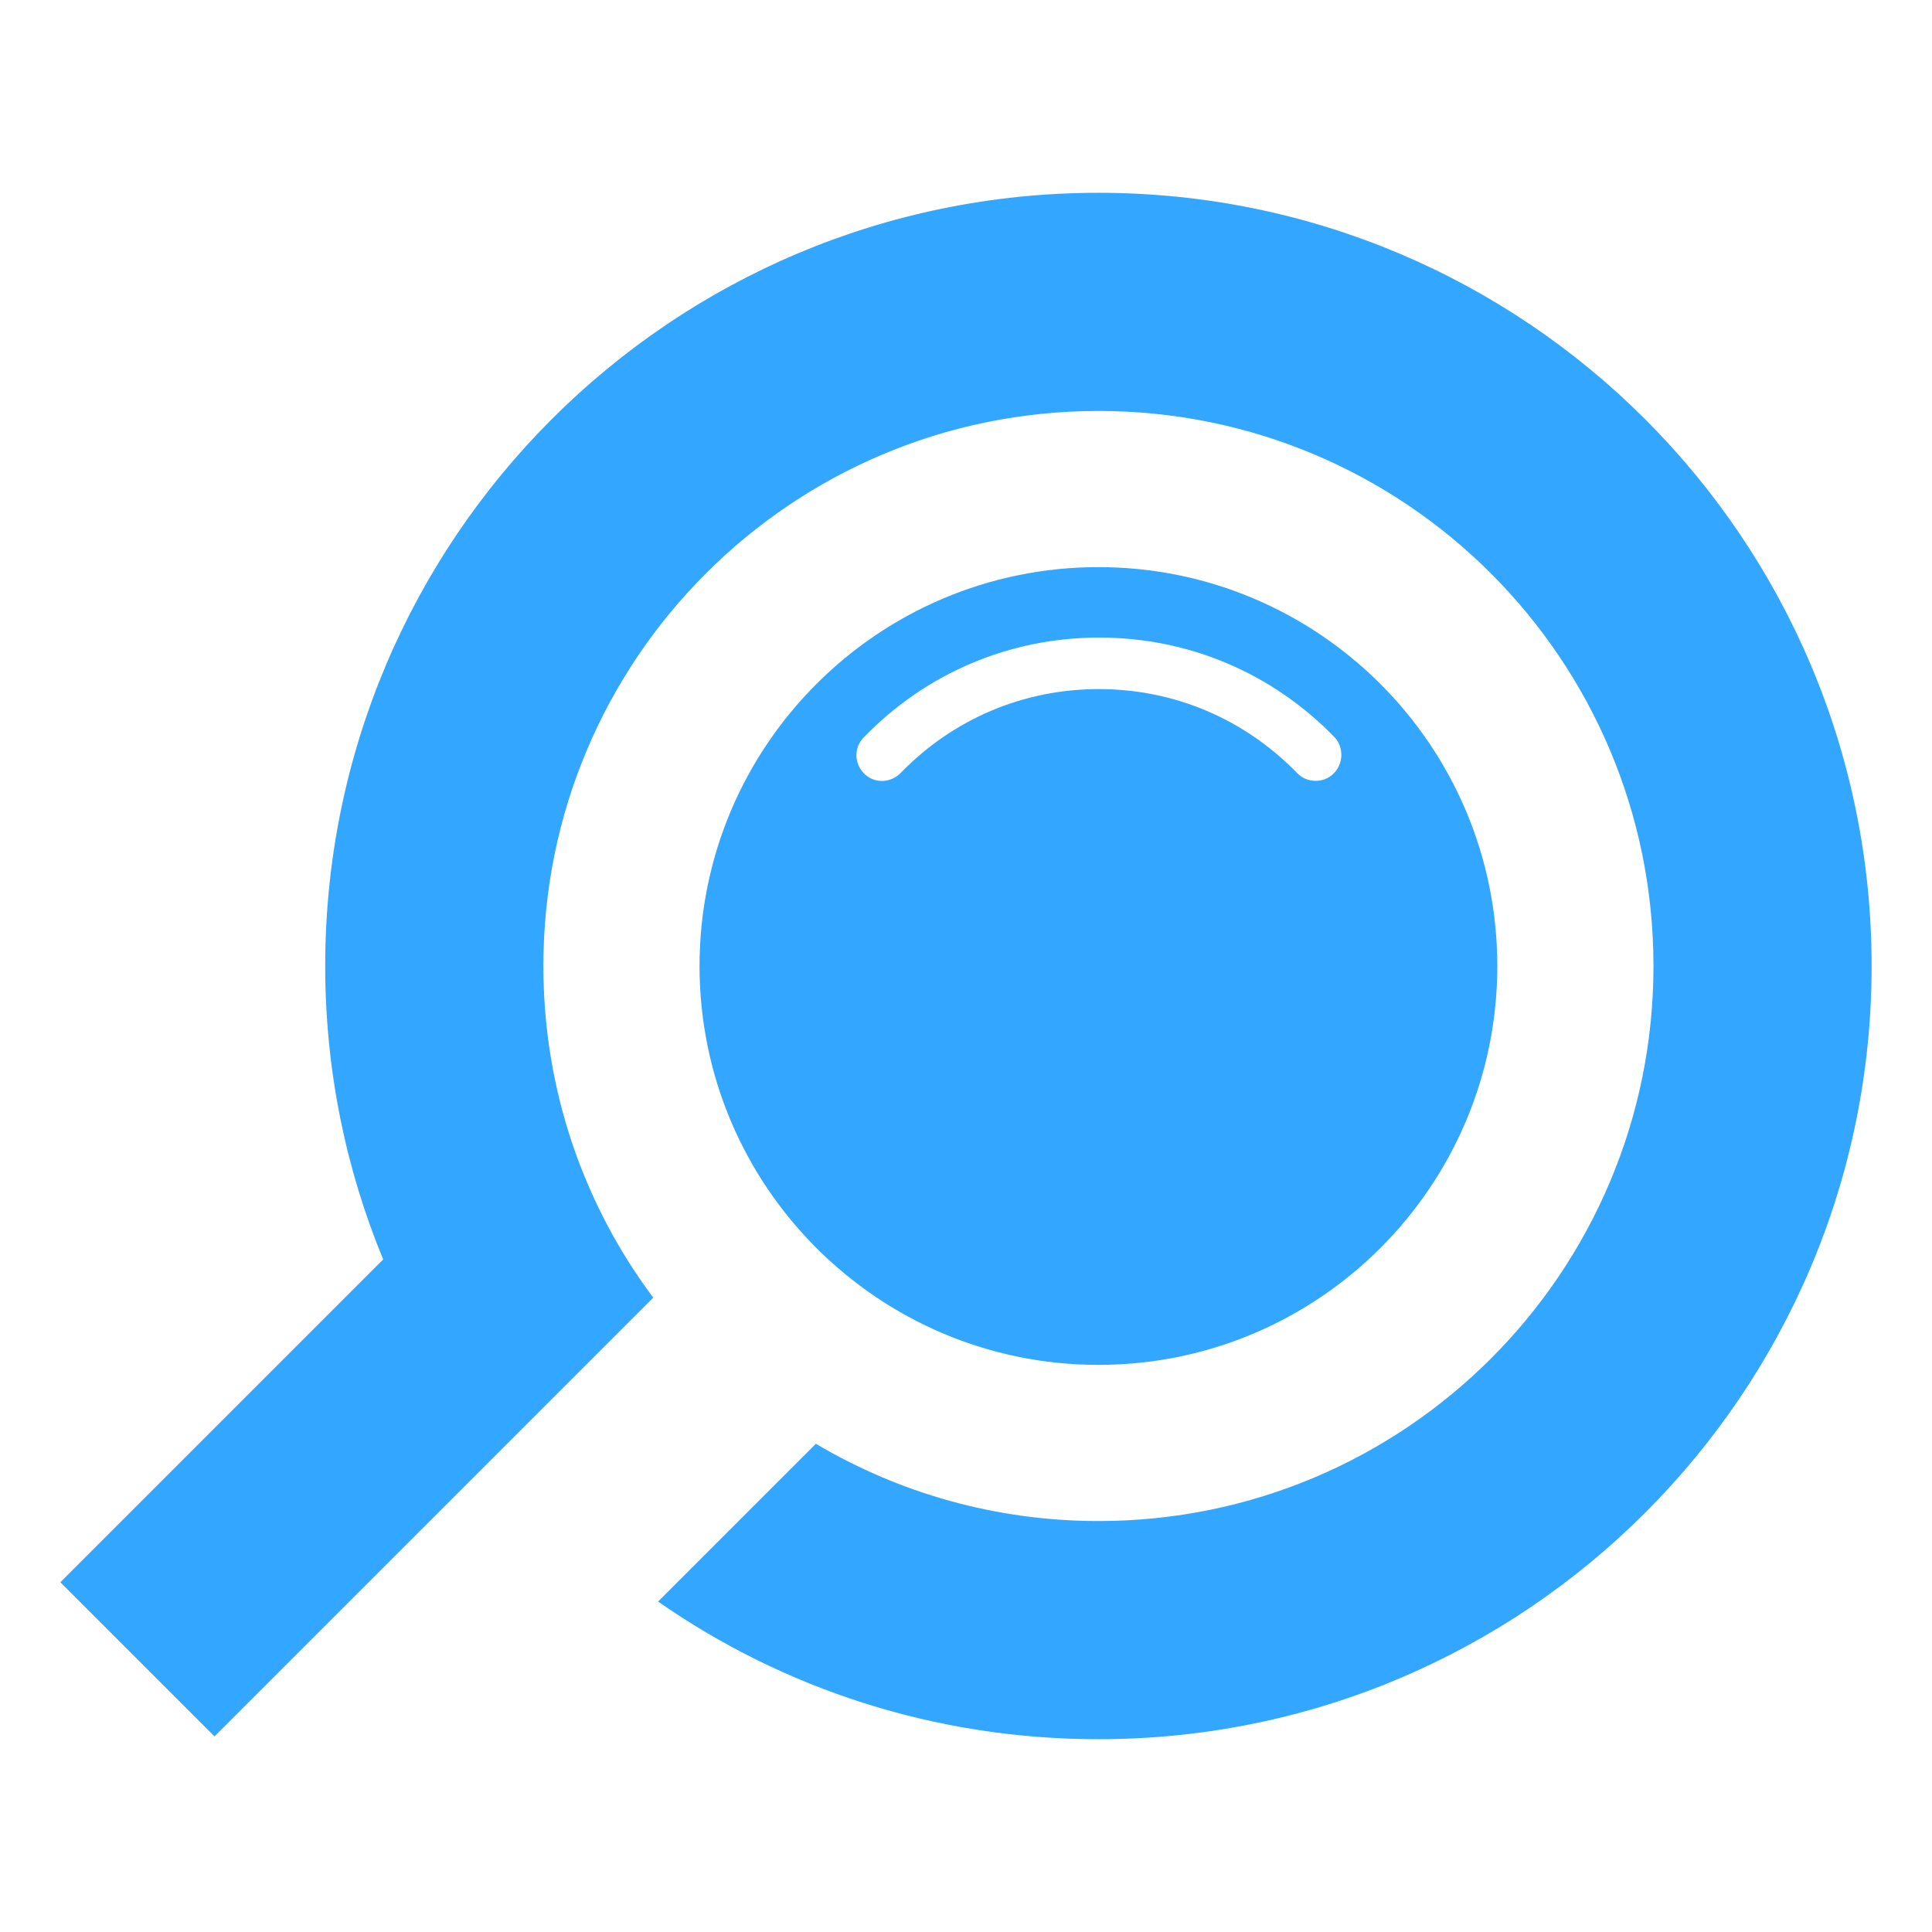 <?xml version="1.0" encoding="utf-8"?>
<!-- Generator: $$$/GeneralStr/196=Adobe Illustrator 27.6.0, SVG Export Plug-In . SVG Version: 6.00 Build 0)  -->
<svg version="1.1" id="图层_1" xmlns="http://www.w3.org/2000/svg" xmlns:xlink="http://www.w3.org/1999/xlink" x="0px" y="0px"
	 viewBox="0 0 48 48" style="enable-background:new 0 0 48 48;" xml:space="preserve">
<style type="text/css">
	.st0{fill:#33A6FF;}
	.st1{fill:#FFFFFF;}
	.st2{fill:#606060;}
	.st3{fill:none;}
</style>
<g>
	<g>
		<g>
			<g>
				<g>
					<path class="st0" d="M27.29,14.09c-5.47,0-9.91,4.44-9.91,9.91c0,5.47,4.44,9.91,9.91,9.91c5.47,0,9.91-4.44,9.91-9.91
						C37.2,18.53,32.76,14.09,27.29,14.09z M33.13,19.22c-0.12,0.12-0.28,0.18-0.44,0.18c-0.17,0-0.33-0.06-0.46-0.19
						c-1.31-1.35-3.06-2.09-4.93-2.09c-1.87,0-3.62,0.74-4.93,2.09c-0.25,0.25-0.65,0.26-0.9,0.01c-0.25-0.25-0.26-0.65-0.01-0.9
						c1.55-1.6,3.63-2.48,5.85-2.48c2.22,0,4.3,0.88,5.85,2.48C33.39,18.57,33.38,18.98,33.13,19.22z"/>
				</g>
			</g>
		</g>
	</g>
	<path class="st0" d="M27.29,4.79C16.68,4.79,8.08,13.39,8.08,24c0,2.58,0.51,5.04,1.44,7.29L1.5,39.31l3.83,3.83l10.9-10.9
		c-1.72-2.3-2.73-5.15-2.73-8.24c0-7.62,6.17-13.79,13.79-13.79S41.08,16.38,41.08,24s-6.17,13.79-13.79,13.79
		c-2.56,0-4.96-0.7-7.02-1.92l-3.92,3.92c3.1,2.16,6.87,3.42,10.94,3.42c10.61,0,19.21-8.6,19.21-19.21S37.9,4.79,27.29,4.79z"/>
</g>
<rect class="st3" width="48" height="48"/>
</svg>
